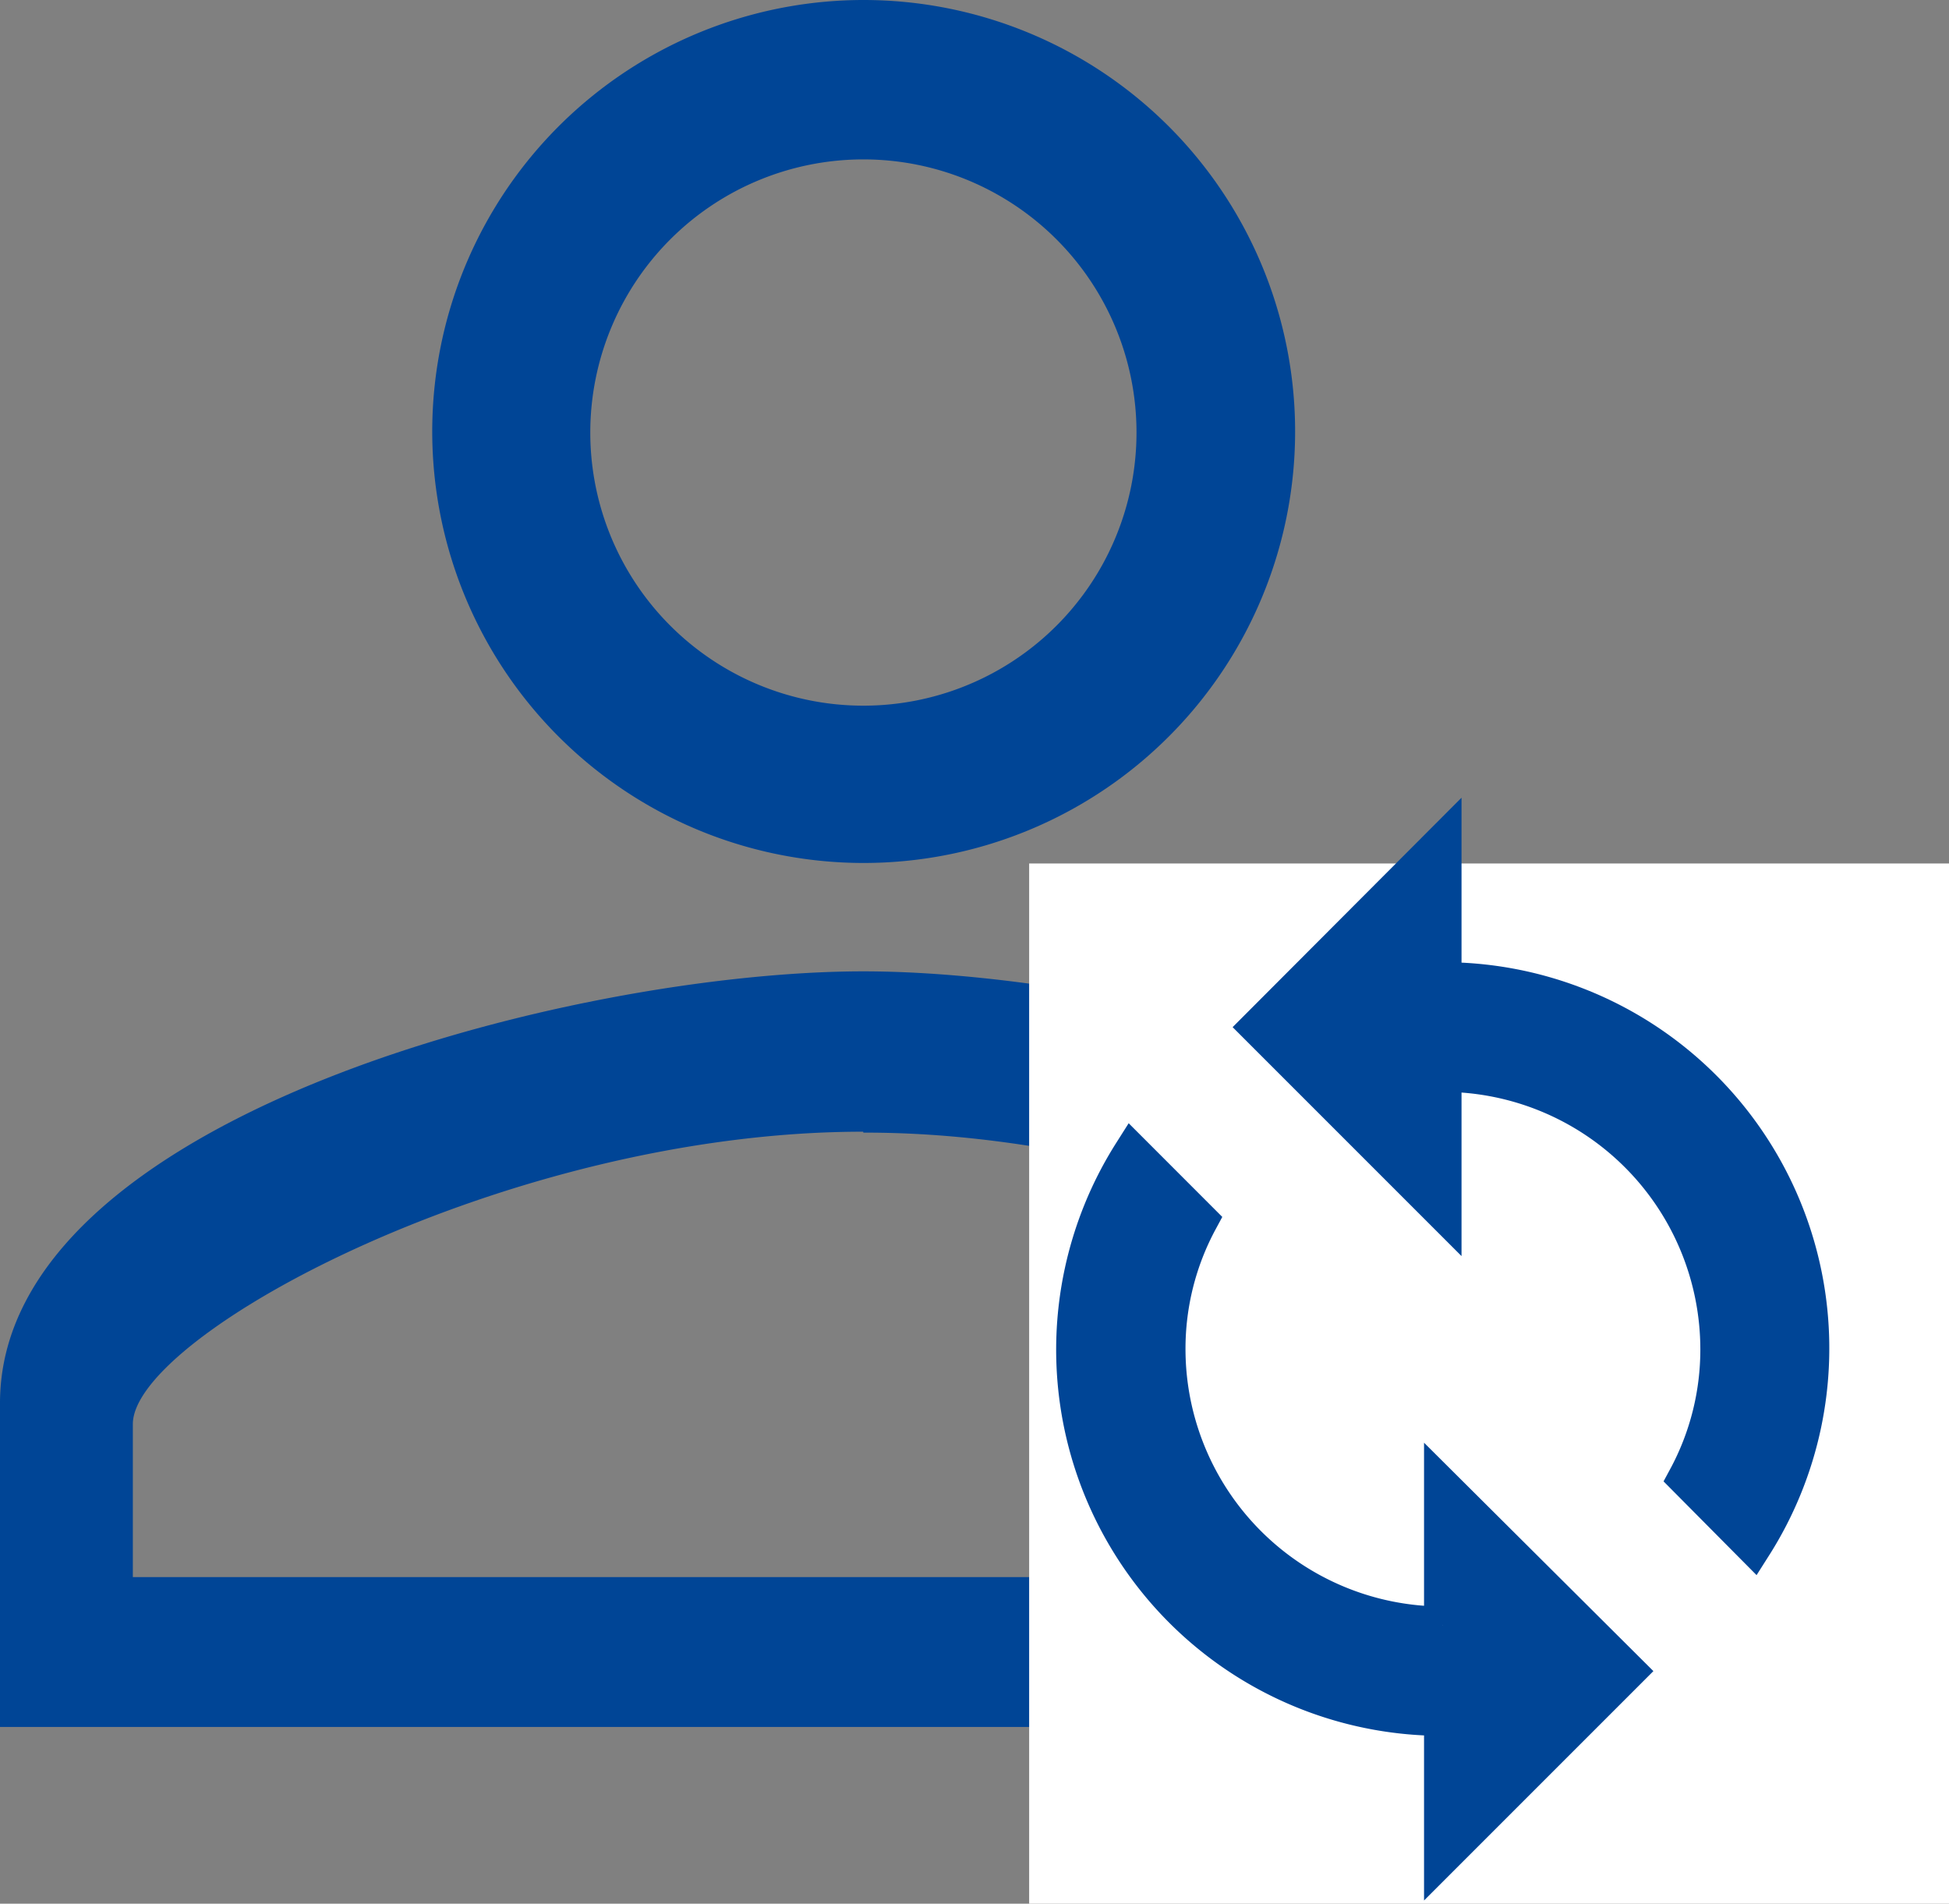 <svg id="Group_10248" data-name="Group 10248" xmlns="http://www.w3.org/2000/svg" width="51.996" height="50.781" viewBox="0 0 51.996 50.781">
  <rect x="0" y="0" width="51.996" height="50.781" fill="#808080" stroke="none"/>
  <g id="Warstwa_2" data-name="Warstwa 2" transform="translate(0 0)">
    <g id="Warstwa_1" data-name="Warstwa 1" transform="translate(0 0)">
      <path id="Path_2903" data-name="Path 2903" d="M23.034,4.252a7.286,7.286,0,1,1-7.286,7.264,7.286,7.286,0,0,1,7.286-7.264m0,25.961c9.483-.021,19.49,5.4,19.49,7.775V42.07H3.544V37.988c0-2.374,9.993-7.8,19.483-7.8M23.034,0a11.51,11.51,0,1,0,8.146,3.371A11.517,11.517,0,0,0,23.034,0Zm0,25.911C15.344,25.911,0,29.767,0,37.428v8.639H46.067V37.428C46.067,29.767,30.716,25.911,23.034,25.911Z" transform="translate(0 0)" fill="#004596"/>
      <rect id="Rectangle_1464" data-name="Rectangle 1464" width="24.541" height="27.747" transform="translate(27.456 23.034)" fill="#fff"/>
      <path id="Path_2904" data-name="Path 2904" d="M50.277,35.408V31.73l-4.9,4.911,4.9,4.9V37.868a7.371,7.371,0,0,1,7.371,7.364,7.208,7.208,0,0,1-.865,3.437l1.779,1.793a9.8,9.8,0,0,0-8.285-15.053Zm0,17.187a7.371,7.371,0,0,1-7.364-7.364,7.208,7.208,0,0,1,.865-3.437L41.985,40a9.8,9.8,0,0,0,8.292,15.046v3.685l4.911-4.911-4.911-4.89Z" transform="translate(-11.786 -9.242)" fill="#004596" stroke="#004596" stroke-width="1"/>
    </g>
  </g>
</svg>
